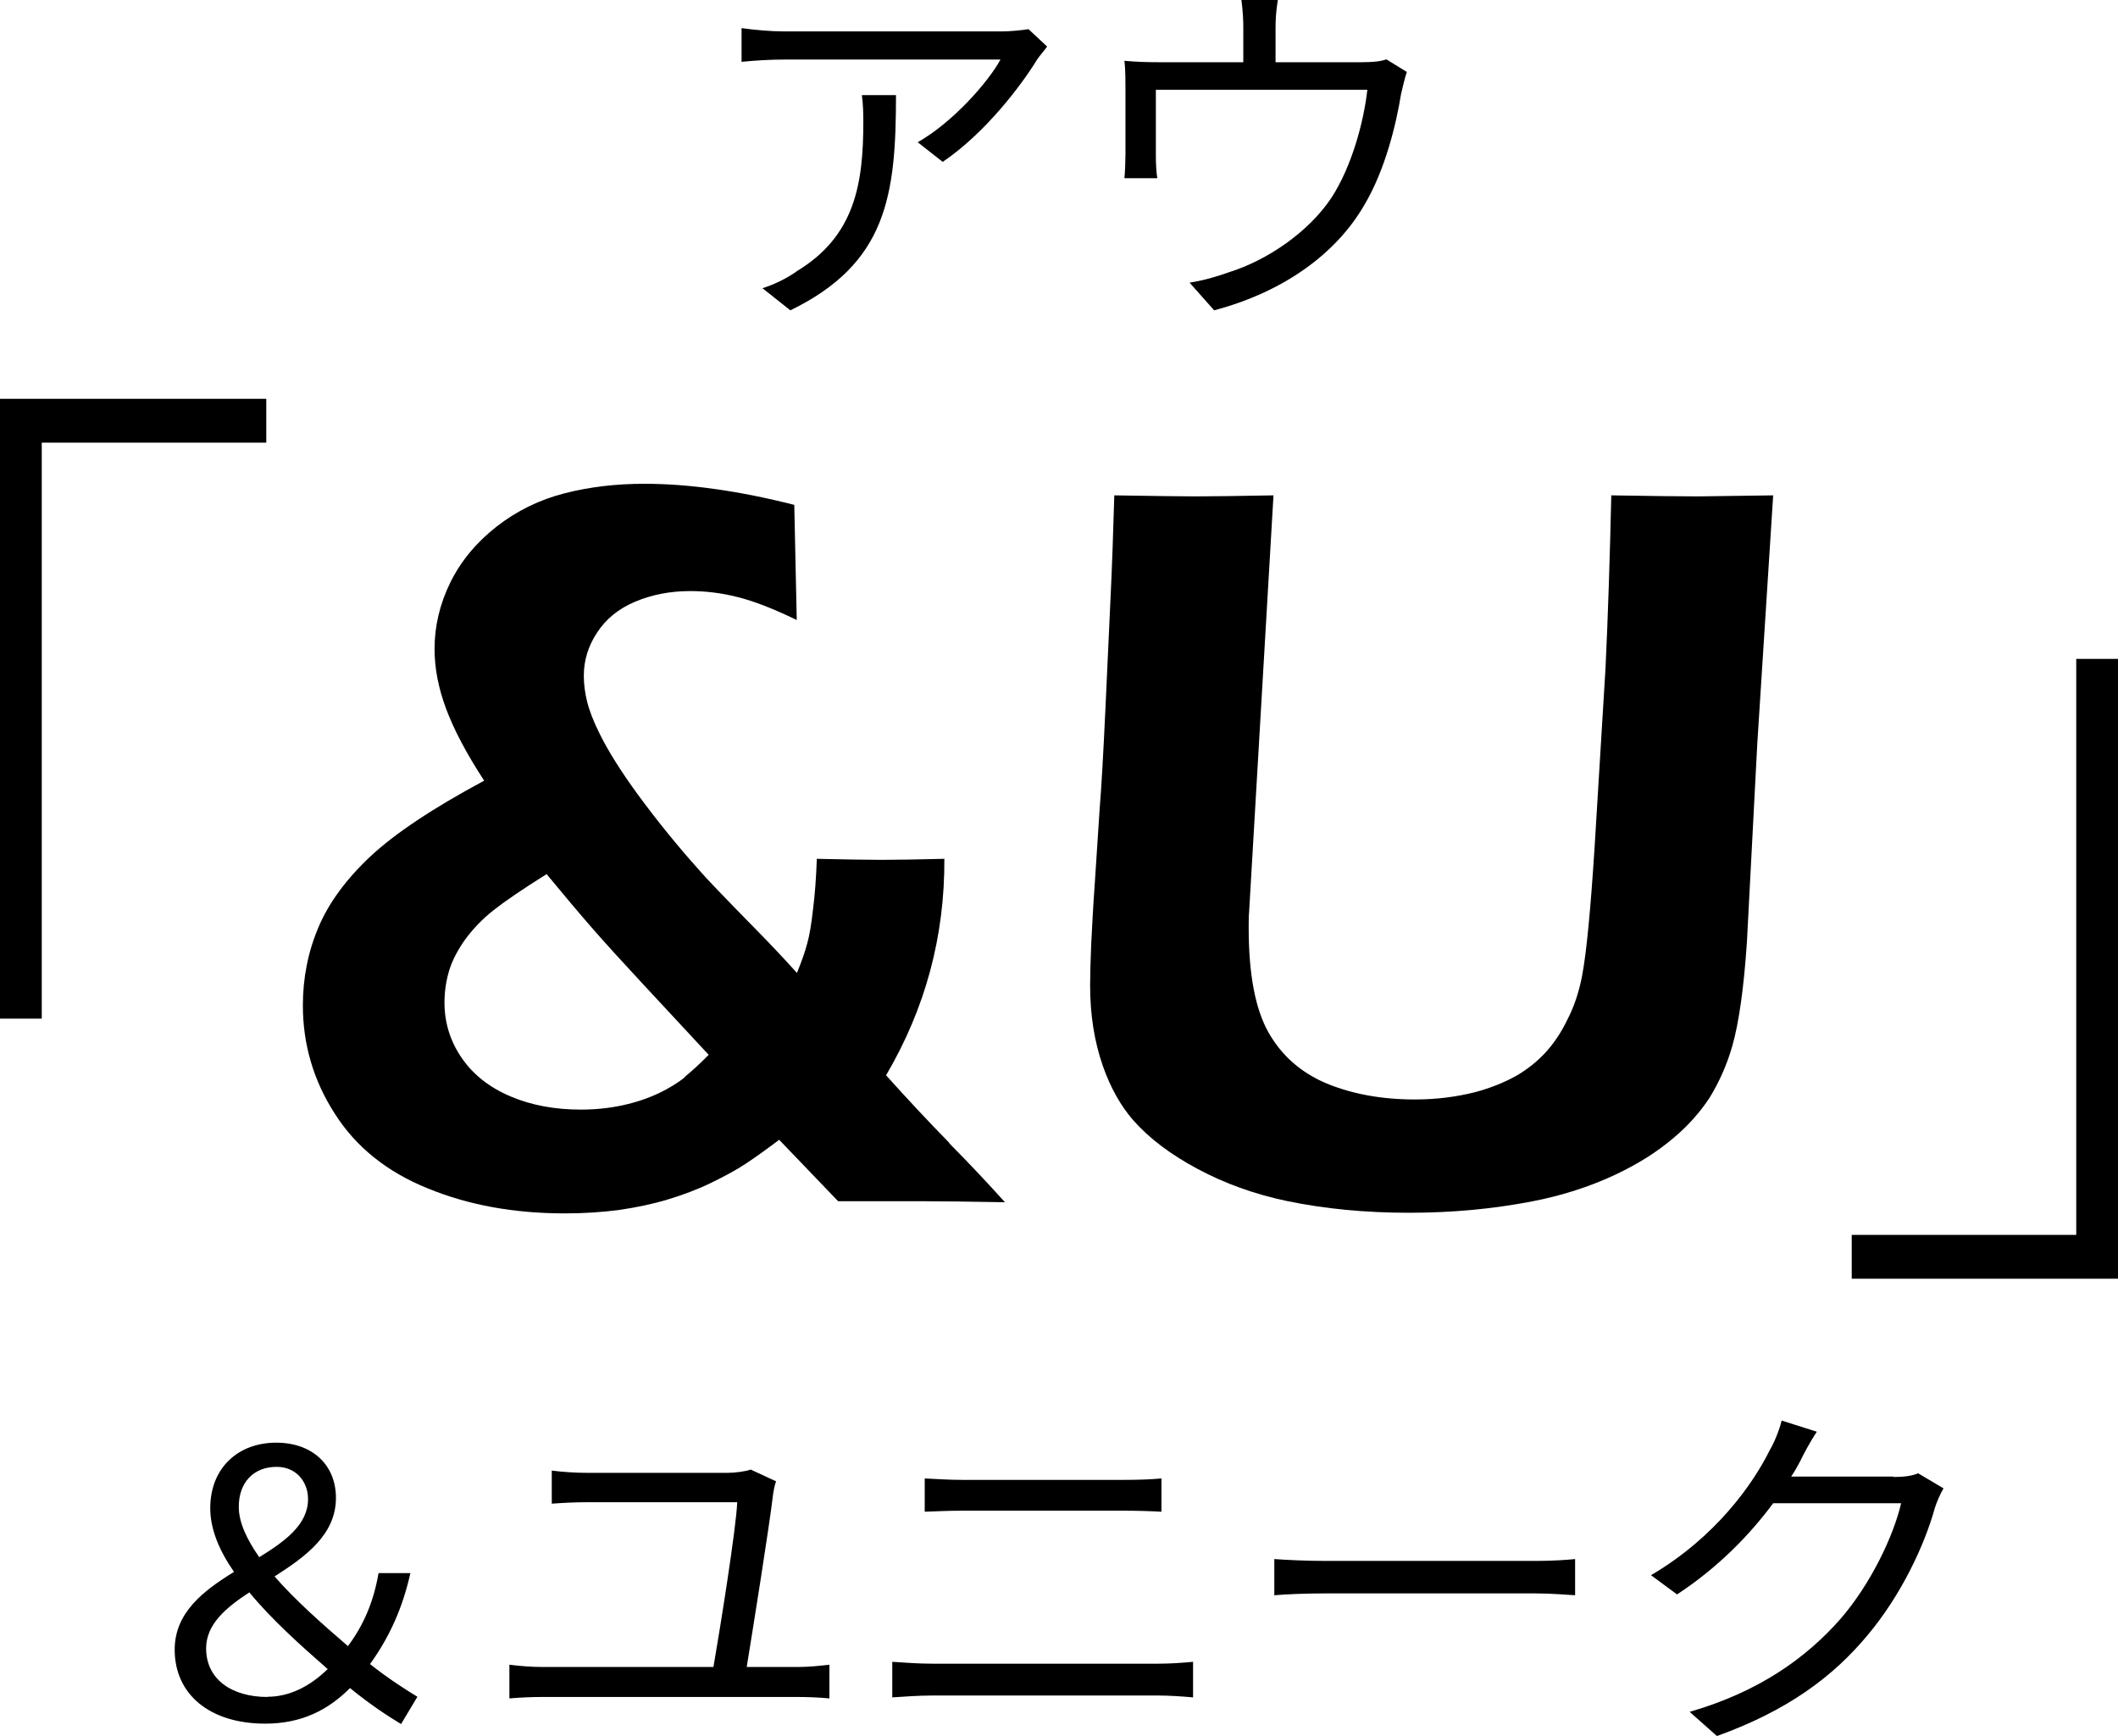 <?xml version="1.0" encoding="UTF-8"?>
<svg id="_レイヤー_2" data-name="レイヤー 2" xmlns="http://www.w3.org/2000/svg" viewBox="0 0 102.45 83.96">
  <g id="text">
    <g>
      <polygon points="100.43 31.87 100.43 59.73 89.57 59.73 89.57 61.85 102.45 61.85 102.45 31.87 100.43 31.87"/>
      <path d="M38.53,13.13c-.51.36-1.13.65-1.65.81l1.35,1.07c4.67-2.27,5.11-5.55,5.11-10.41h-1.65c.06.47.07.86.07,1.29,0,2.99-.4,5.54-3.24,7.24"/>
      <polygon points="12.88 19.29 0 19.29 0 49.27 2.02 49.27 2.02 21.41 12.88 21.41 12.88 19.29"/>
      <path d="M44.73,71.51v1.61c.57-.02,1.17-.05,1.81-.05h7.83c.6,0,1.3.02,1.81.05v-1.61c-.51.05-1.15.07-1.81.07h-7.83c-.6,0-1.23-.04-1.81-.07"/>
      <path d="M54.39,8.62h1.59c-.05-.29-.07-.75-.07-1.07v-3.21h10.23c-.17,1.54-.75,3.71-1.74,5.23-1.12,1.68-3.13,3.03-4.96,3.6-.58.21-1.28.41-1.9.5l1.19,1.34c3.35-.89,5.88-2.72,7.25-5.07,1.03-1.72,1.56-3.96,1.79-5.39.08-.34.19-.81.28-1.07l-.99-.61c-.24.09-.59.14-1.26.14h-4.1v-1.67c0-.37.02-.79.11-1.34h-1.76c.07.56.09.97.09,1.34v1.67h-4.05c-.64,0-1.17-.02-1.7-.07.05.39.05,1,.05,1.38v3.15c0,.34-.02.82-.05,1.15"/>
      <path d="M48.4,2.87c-.6,1.11-2.33,3.06-4.01,4.01l1.21.95c2.08-1.41,3.82-3.73,4.56-4.94.13-.2.37-.46.49-.64l-.9-.84c-.27.05-.93.11-1.28.11h-10.51c-.68,0-1.45-.07-2.09-.16v1.63c.71-.07,1.41-.11,2.09-.11h10.43Z"/>
      <path d="M45.08,80.47c-.66,0-1.3-.05-1.92-.09v1.72c.62-.04,1.27-.09,1.92-.09h10.96c.5,0,1.12.04,1.67.09v-1.72c-.53.05-1.12.09-1.67.09h-10.96Z"/>
      <path d="M45.92,55.28c-.99-1.01-2.01-2.1-3.06-3.27,1.9-3.23,2.84-6.72,2.82-10.47-1.23.03-2.24.05-3.02.05s-1.83-.02-3.15-.05c-.03.9-.09,1.71-.18,2.42-.08.72-.17,1.27-.28,1.66-.1.39-.27.87-.5,1.44-.63-.7-1.3-1.41-2-2.12-1.55-1.58-2.45-2.52-2.7-2.82-1.05-1.17-2.06-2.41-3.02-3.72-.8-1.1-1.41-2.07-1.82-2.9-.3-.6-.5-1.12-.61-1.56-.11-.44-.16-.86-.16-1.26,0-.73.21-1.43.64-2.08.43-.66,1.04-1.16,1.85-1.5.81-.34,1.69-.51,2.66-.51.75,0,1.51.09,2.29.29.77.19,1.73.56,2.86,1.11l-.12-5.57c-2.68-.68-5.1-1.02-7.25-1.02-1.37,0-2.65.15-3.86.46-1.21.31-2.3.84-3.29,1.61-.98.77-1.73,1.67-2.24,2.71-.51,1.04-.76,2.11-.76,3.21,0,.92.18,1.87.55,2.87.37,1,.98,2.17,1.85,3.5-2.48,1.33-4.31,2.55-5.5,3.66-1.18,1.11-2.02,2.25-2.52,3.44-.5,1.18-.75,2.44-.75,3.77,0,1.88.51,3.63,1.54,5.23,1.02,1.61,2.52,2.82,4.5,3.62,1.97.81,4.18,1.21,6.63,1.21.95,0,1.83-.06,2.65-.17.82-.12,1.59-.28,2.32-.5.73-.22,1.43-.48,2.09-.8.66-.32,1.22-.62,1.67-.92.46-.3,1-.69,1.64-1.17l2.85,2.97h3.95c.98,0,2.35.02,4.12.05-.8-.89-1.69-1.84-2.69-2.85ZM33.13,52.1c-.34.28-.77.54-1.27.78-.51.24-1.09.44-1.74.58-.65.14-1.32.21-2.02.21-1.26,0-2.4-.21-3.41-.64-1.01-.43-1.79-1.04-2.35-1.85-.56-.81-.84-1.71-.84-2.69,0-.5.07-1,.21-1.49.14-.49.4-1,.77-1.53.38-.52.84-1.01,1.4-1.45.56-.44,1.41-1.02,2.56-1.74.85,1.03,1.59,1.91,2.22,2.63.63.72,1.42,1.59,2.35,2.59l3.27,3.52c-.43.44-.82.79-1.16,1.07Z"/>
      <path d="M64.18,75.5c-1.02,0-2-.05-2.54-.09v1.75c.57-.05,1.54-.09,2.54-.09h10.05c.82,0,1.59.07,1.96.09v-1.75c-.4.04-1.06.09-1.98.09h-10.03Z"/>
      <path d="M82.68,53.12c.48-.78.86-1.63,1.12-2.55.31-1.1.55-2.76.7-5l.5-9.57.77-12.04-3.64.05c-.92,0-2.31-.02-4.19-.05-.07,3.05-.16,5.84-.28,8.37l-.53,8.69c-.19,2.93-.38,4.99-.6,6.17-.15.78-.38,1.48-.7,2.1-.3.63-.67,1.19-1.12,1.67-.38.4-.82.75-1.32,1.05-.62.35-1.3.62-2.05.82-.92.23-1.88.35-2.9.35-1.6,0-3.02-.26-4.26-.77-1.24-.52-2.18-1.34-2.82-2.47-.64-1.13-.96-2.82-.96-5.07,0-.27,0-.52.02-.75l1.18-20.16c-1.68.03-2.94.05-3.79.05-.68,0-1.99-.02-3.91-.05-.05,1.8-.11,3.44-.18,4.92l-.25,5.42c-.1,2.13-.19,3.75-.28,4.85l-.23,3.52c-.09,1.25-.14,2.27-.18,3.06-.03.79-.05,1.44-.05,1.94,0,1.43.21,2.73.62,3.9.37,1.05.86,1.92,1.47,2.62.77.87,1.8,1.65,3.11,2.35,1.31.7,2.74,1.22,4.31,1.55,1.83.38,3.8.57,5.9.57s4.04-.18,5.97-.55c1.4-.27,2.73-.69,3.98-1.27,1.11-.52,2.09-1.13,2.92-1.85.65-.55,1.21-1.18,1.67-1.87"/>
      <path d="M36.12,80.63c.31-1.92,1.08-6.7,1.28-8.39.02-.14.07-.41.14-.59l-1.23-.57c-.22.09-.77.16-1.13.16h-6.75c-.6,0-1.19-.04-1.74-.11v1.6c.59-.04,1.08-.07,1.76-.07h7.21c-.05,1.25-.82,6.06-1.15,7.97h-8.26c-.51,0-1.06-.04-1.61-.11v1.63c.57-.05,1.1-.07,1.61-.07h12.35c.37,0,1.04.02,1.52.07v-1.63c-.46.05-.97.11-1.52.11h-2.49Z"/>
      <path d="M91.6,71.42h-4.96c.17-.25.31-.5.44-.75.16-.34.49-.95.8-1.42l-1.7-.54c-.11.47-.38,1.11-.57,1.42-.79,1.61-2.6,4.21-5.75,6.06l1.26.93c2-1.31,3.53-2.9,4.65-4.41h6.19c-.38,1.63-1.5,3.94-2.93,5.59-1.67,1.9-3.95,3.53-7.3,4.5l1.32,1.17c3.44-1.24,5.62-2.88,7.28-4.87,1.63-1.94,2.76-4.35,3.26-6.16.09-.29.27-.7.42-.95l-1.23-.73c-.29.13-.69.18-1.19.18"/>
      <path d="M17.89,80.5c.95-1.31,1.59-2.74,1.96-4.41h-1.54c-.24,1.4-.73,2.53-1.48,3.53-1.21-1.04-2.53-2.2-3.55-3.37,1.52-.97,2.97-2.03,2.97-3.8,0-1.59-1.14-2.67-2.89-2.67-1.85,0-3.19,1.23-3.19,3.17,0,1.02.44,2.06,1.15,3.08-1.48.91-2.87,1.97-2.87,3.76,0,2.17,1.7,3.58,4.38,3.58,1.76,0,3.04-.66,4.1-1.72,1.01.82,1.78,1.32,2.47,1.74l.79-1.32c-.49-.3-1.36-.84-2.29-1.58ZM13.38,70.95c.95,0,1.52.72,1.52,1.56,0,1.22-1.08,2.02-2.36,2.81-.6-.86-.99-1.68-.99-2.44,0-1.18.72-1.93,1.83-1.93ZM12.94,82.08c-1.74,0-2.97-.86-2.97-2.35,0-1.15.93-1.95,2.09-2.71,1.06,1.29,2.45,2.54,3.79,3.71-.86.84-1.85,1.34-2.91,1.34Z"/>
    </g>
  </g>
</svg>